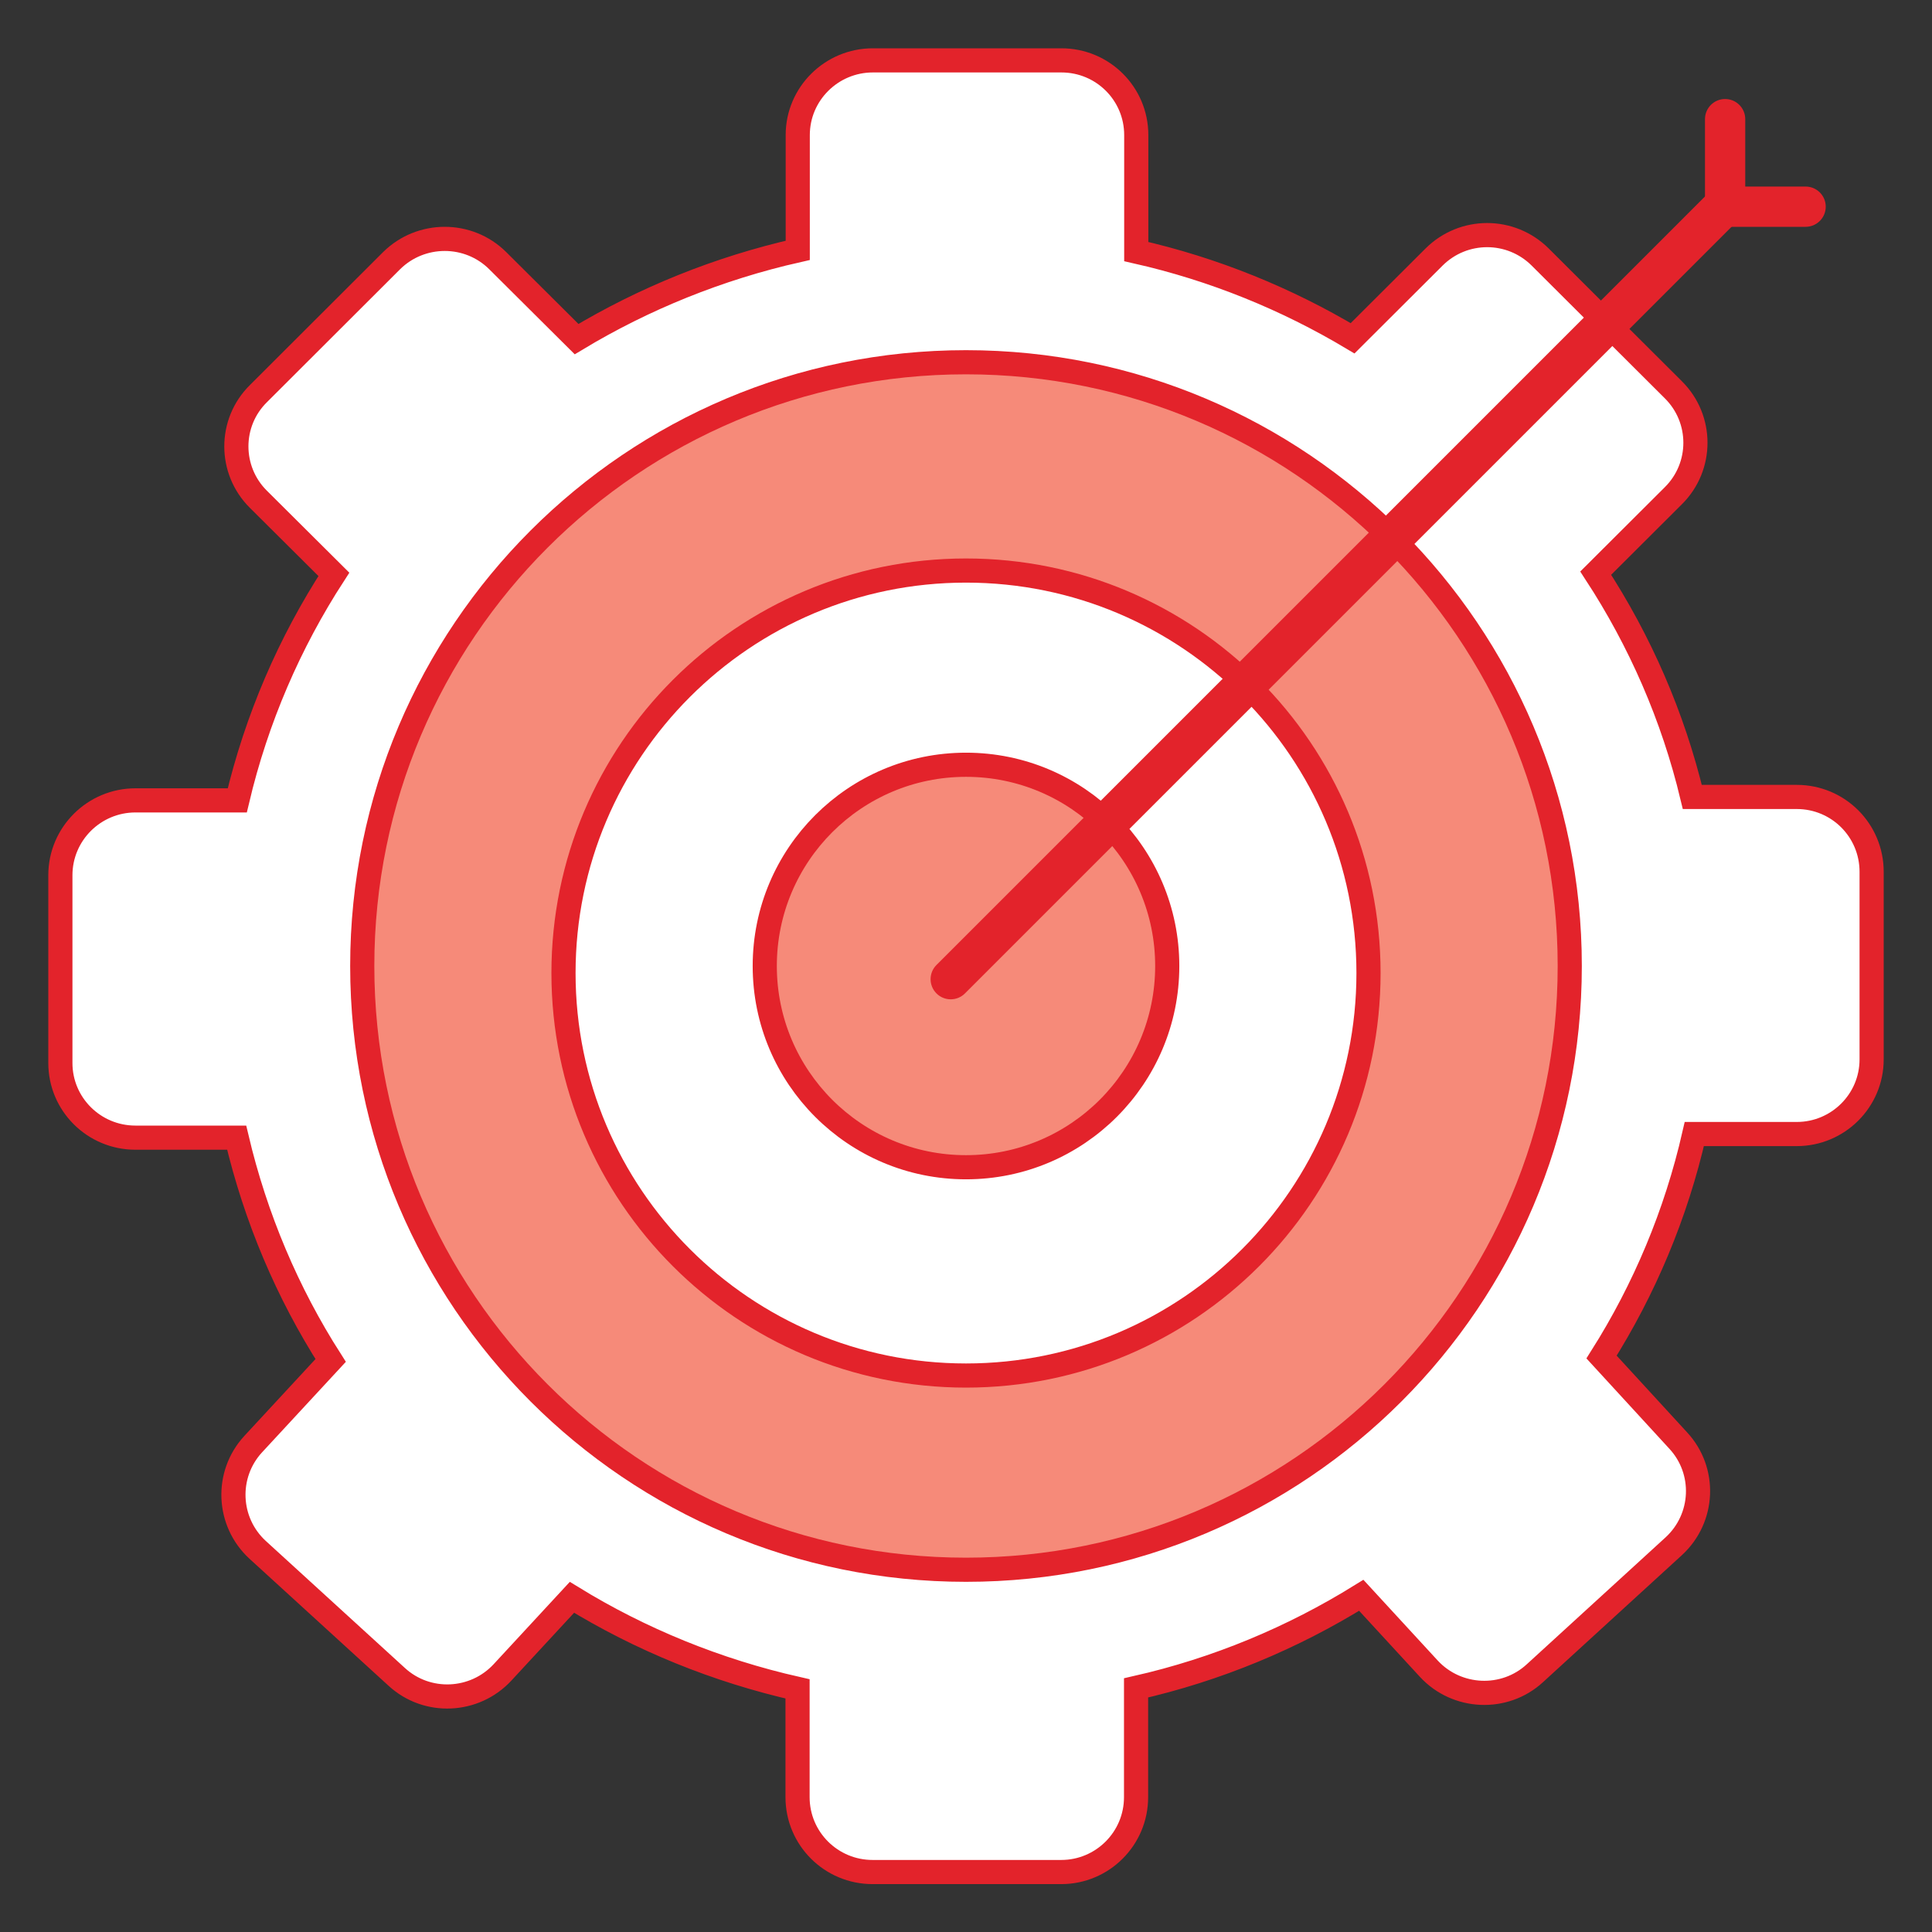 <svg width="80" height="80" viewBox="0 0 80 80" fill="none" xmlns="http://www.w3.org/2000/svg">
<rect x="0" y="0" width="80" height="80" fill="#333333" stroke="none"/>
<path d="M77.5 36.092V43.867C77.5 45.575 76.108 46.958 74.4 46.958H70.158C69.4 50.275 68.092 53.383 66.317 56.192L69.492 59.65C70.65 60.9 70.575 62.858 69.308 64.025L63.558 69.283C62.3 70.442 60.325 70.35 59.167 69.1L56.367 66.058C53.533 67.817 50.392 69.133 47.042 69.892V74.417C47.042 76.133 45.65 77.517 43.942 77.517H36.133C34.417 77.517 33.025 76.133 33.025 74.417V69.933C29.667 69.175 26.517 67.883 23.683 66.142L20.808 69.25C19.65 70.5 17.683 70.592 16.425 69.433L10.667 64.175C9.408 63.017 9.325 61.058 10.483 59.8L13.692 56.333C11.9 53.533 10.583 50.425 9.8 47.108H5.608C3.892 47.108 2.5 45.725 2.5 44.017V36.242C2.5 34.525 3.9 33.142 5.608 33.142H9.825C10.625 29.758 11.992 26.608 13.825 23.783L10.7 20.675C9.483 19.467 9.483 17.5 10.7 16.3L16.217 10.792C17.433 9.592 19.4 9.592 20.608 10.792L23.875 14.042C26.658 12.367 29.75 11.108 33.033 10.367V5.592C33.033 3.883 34.433 2.5 36.142 2.5H43.95C45.667 2.5 47.05 3.883 47.05 5.592V10.417C50.258 11.142 53.275 12.375 56.008 14.008L59.383 10.642C60.6 9.433 62.558 9.433 63.775 10.642L69.292 16.142C70.508 17.35 70.508 19.317 69.292 20.525L66.075 23.733C67.908 26.542 69.275 29.658 70.075 33H74.4C76.117 33 77.5 34.383 77.5 36.1V36.092Z" fill="white" stroke="#E3232B" stroke-miterlimit="10"/>
<path d="M40 65C53.807 65 65 53.807 65 40C65 26.193 53.807 15 40 15C26.193 15 15 26.193 15 40C15 53.807 26.193 65 40 65Z" fill="#F68A79" stroke="#E3232B" stroke-miterlimit="10"/>
<path d="M40 56.958C49.205 56.958 56.667 49.496 56.667 40.292C56.667 31.087 49.205 23.625 40 23.625C30.795 23.625 23.333 31.087 23.333 40.292C23.333 49.496 30.795 56.958 40 56.958Z" fill="white" stroke="#E3232B" stroke-miterlimit="10"/>
<path d="M40 48.333C44.602 48.333 48.333 44.602 48.333 40C48.333 35.398 44.602 31.667 40 31.667C35.398 31.667 31.667 35.398 31.667 40C31.667 44.602 35.398 48.333 40 48.333Z" fill="#F68A79" stroke="#E3232B" stroke-miterlimit="10"/>
<path d="M72.124 8.968C72.449 8.643 72.449 8.115 72.124 7.79C71.798 7.464 71.271 7.464 70.945 7.79L38.778 39.957C38.452 40.282 38.452 40.81 38.778 41.136C39.103 41.461 39.631 41.461 39.956 41.136L72.124 8.968Z" fill="#E3232B"/>
<path d="M72.267 4.933C72.267 4.473 71.894 4.1 71.433 4.1C70.973 4.1 70.6 4.473 70.6 4.933V8.267C70.6 8.727 70.973 9.1 71.433 9.1C71.894 9.1 72.267 8.727 72.267 8.267V4.933Z" fill="#E3232B"/>
<path d="M74.767 9.392C75.227 9.392 75.6 9.019 75.6 8.558C75.6 8.098 75.227 7.725 74.767 7.725H71.433C70.973 7.725 70.6 8.098 70.6 8.558C70.6 9.019 70.973 9.392 71.433 9.392H74.767Z" fill="#E3232B"/>
</svg>
